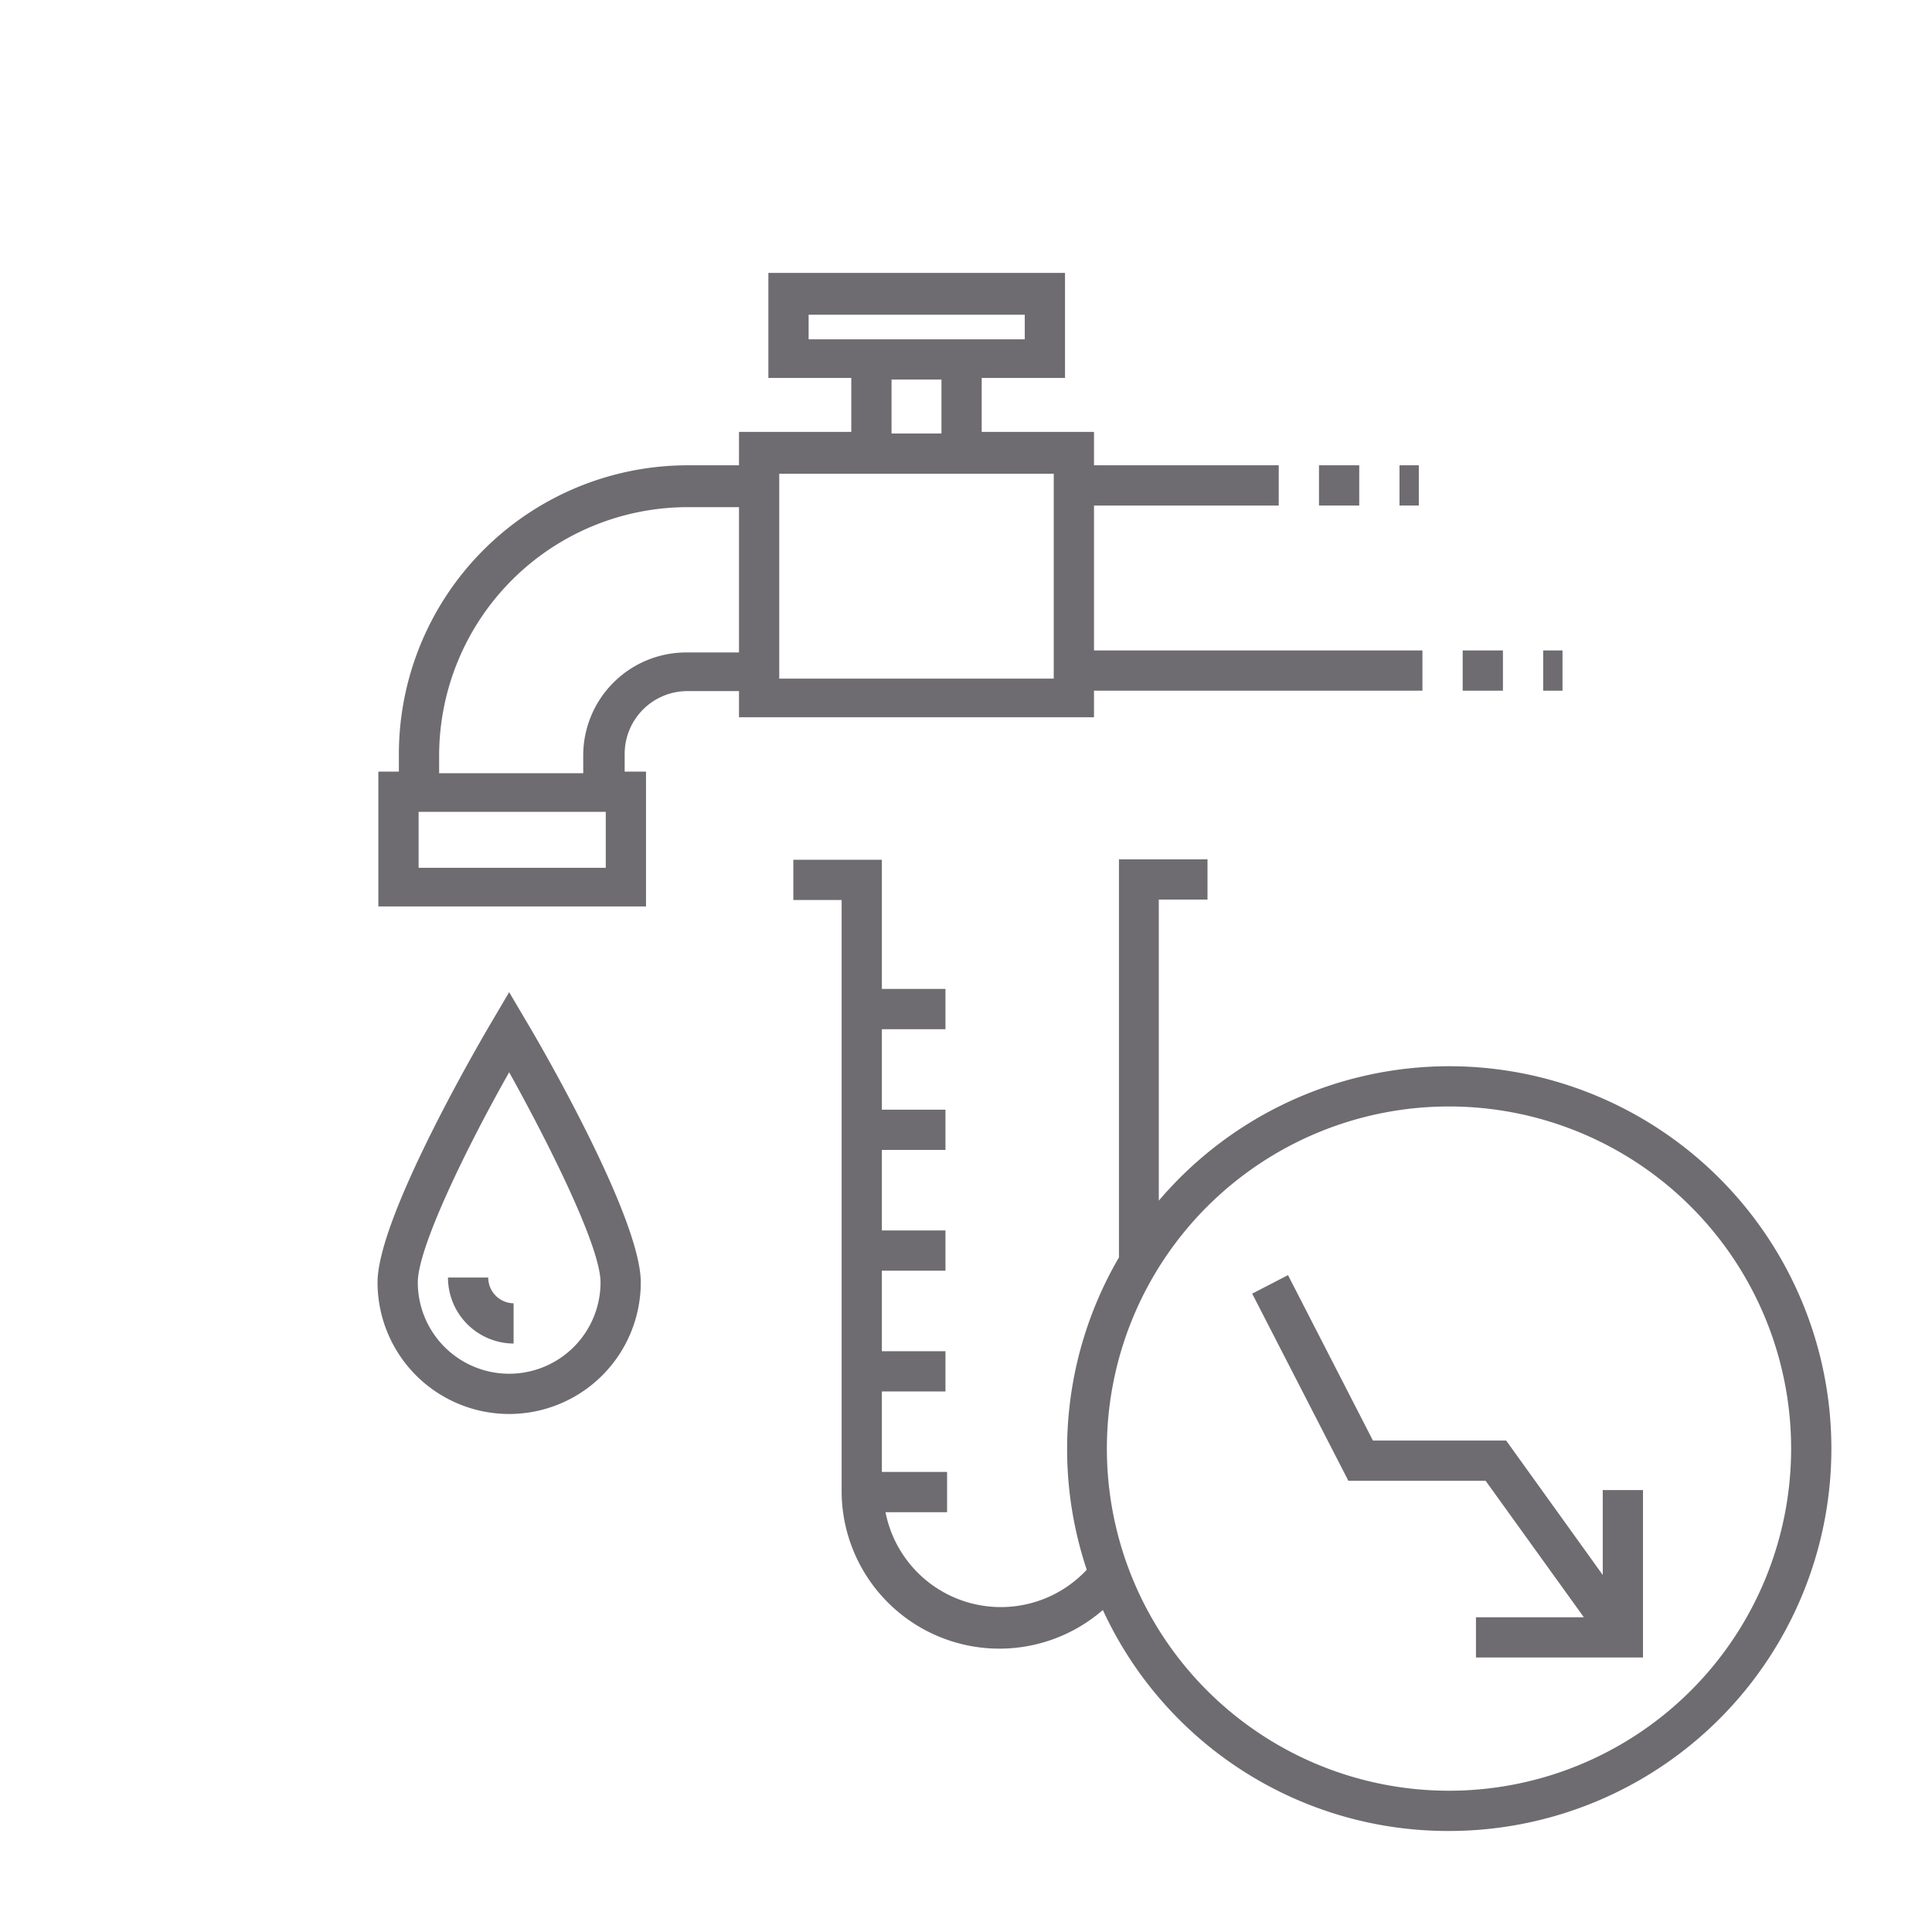 <svg xmlns="http://www.w3.org/2000/svg" viewBox="0 0 48 48"><title>CC-084 Decreased Water and Chemical Usage_2019.05.03</title><g id="CC-084_Decreased_Water_and_Chemical_Usage" data-name="CC-084 (Decreased) Water and Chemical Usage"><path d="M27.18,17.82v-.66h8.16v-1H27.18v-3.6h4.59v-1H27.18v-.83H24.39V9.39h2.07V6.78H19.09V9.39h2.06v1.34H18.36v.83H17.08a7.18,7.18,0,0,0-7.17,7.16v.45H9.4v3.35h6.65V19.17h-.53v-.45a1.56,1.56,0,0,1,1.56-1.55h1.28v.65Zm-7.09-10h5.37v.61H20.09Zm2.06,1.61h1.24v1.34H22.15Zm-2.79,2.34h6.82v5.09H19.36Zm-4.31,9.79H10.4V20.17h4.65Zm2-5.35a2.56,2.56,0,0,0-2.56,2.55v.45H10.91v-.45a6.18,6.18,0,0,1,6.17-6.16h1.28v3.61Z" style="fill:#6e6c70"/><rect x="36.34" y="16.16" width="1" height="1" style="fill:#6e6c70"/><rect x="38.34" y="16.16" width="0.48" height="1" style="fill:#6e6c70"/><rect x="34.77" y="11.56" width="0.48" height="1" style="fill:#6e6c70"/><rect x="32.77" y="11.56" width="1" height="1" style="fill:#6e6c70"/><path d="M12.65,24.65l-.43.73c-.29.49-2.84,4.86-2.84,6.48a3.27,3.27,0,1,0,6.54,0c0-1.62-2.55-6-2.84-6.48Zm0,9.48a2.27,2.27,0,0,1-2.27-2.27c0-.88,1.25-3.42,2.27-5.22,1,1.8,2.27,4.34,2.27,5.22A2.27,2.27,0,0,1,12.65,34.13Z" style="fill:#6e6c70"/><path d="M12.13,31.74h-1a1.64,1.64,0,0,0,1.63,1.64v-1A.64.64,0,0,1,12.13,31.74Z" style="fill:#6e6c70"/><path d="M36,26.49h0a9.48,9.48,0,0,0-7.21,3.34V22.35H30v-1h-2.2v9.89A9.45,9.45,0,0,0,27,39a2.92,2.92,0,0,1-5-1.43h1.53v-1H21.91v-2h1.58v-1H21.91v-2h1.58v-1H21.91v-2h1.58v-1H21.91v-2h1.58v-1H21.91V21.36h-2.2v1h1.2V37a3.92,3.92,0,0,0,6.49,3A9.44,9.44,0,0,0,36,45.49a9.5,9.5,0,0,0,0-19Zm0,18a8.5,8.5,0,0,1,0-17h0a8.5,8.5,0,0,1,0,17Z" style="fill:#6e6c70"/><polygon points="39.82 39.13 37.42 35.79 34.11 35.79 32 31.68 31.11 32.14 33.5 36.79 36.91 36.79 39.35 40.18 36.67 40.18 36.67 41.18 40.82 41.18 40.82 37.02 39.82 37.02 39.82 39.13" style="fill:#6e6c70"/></g></svg>